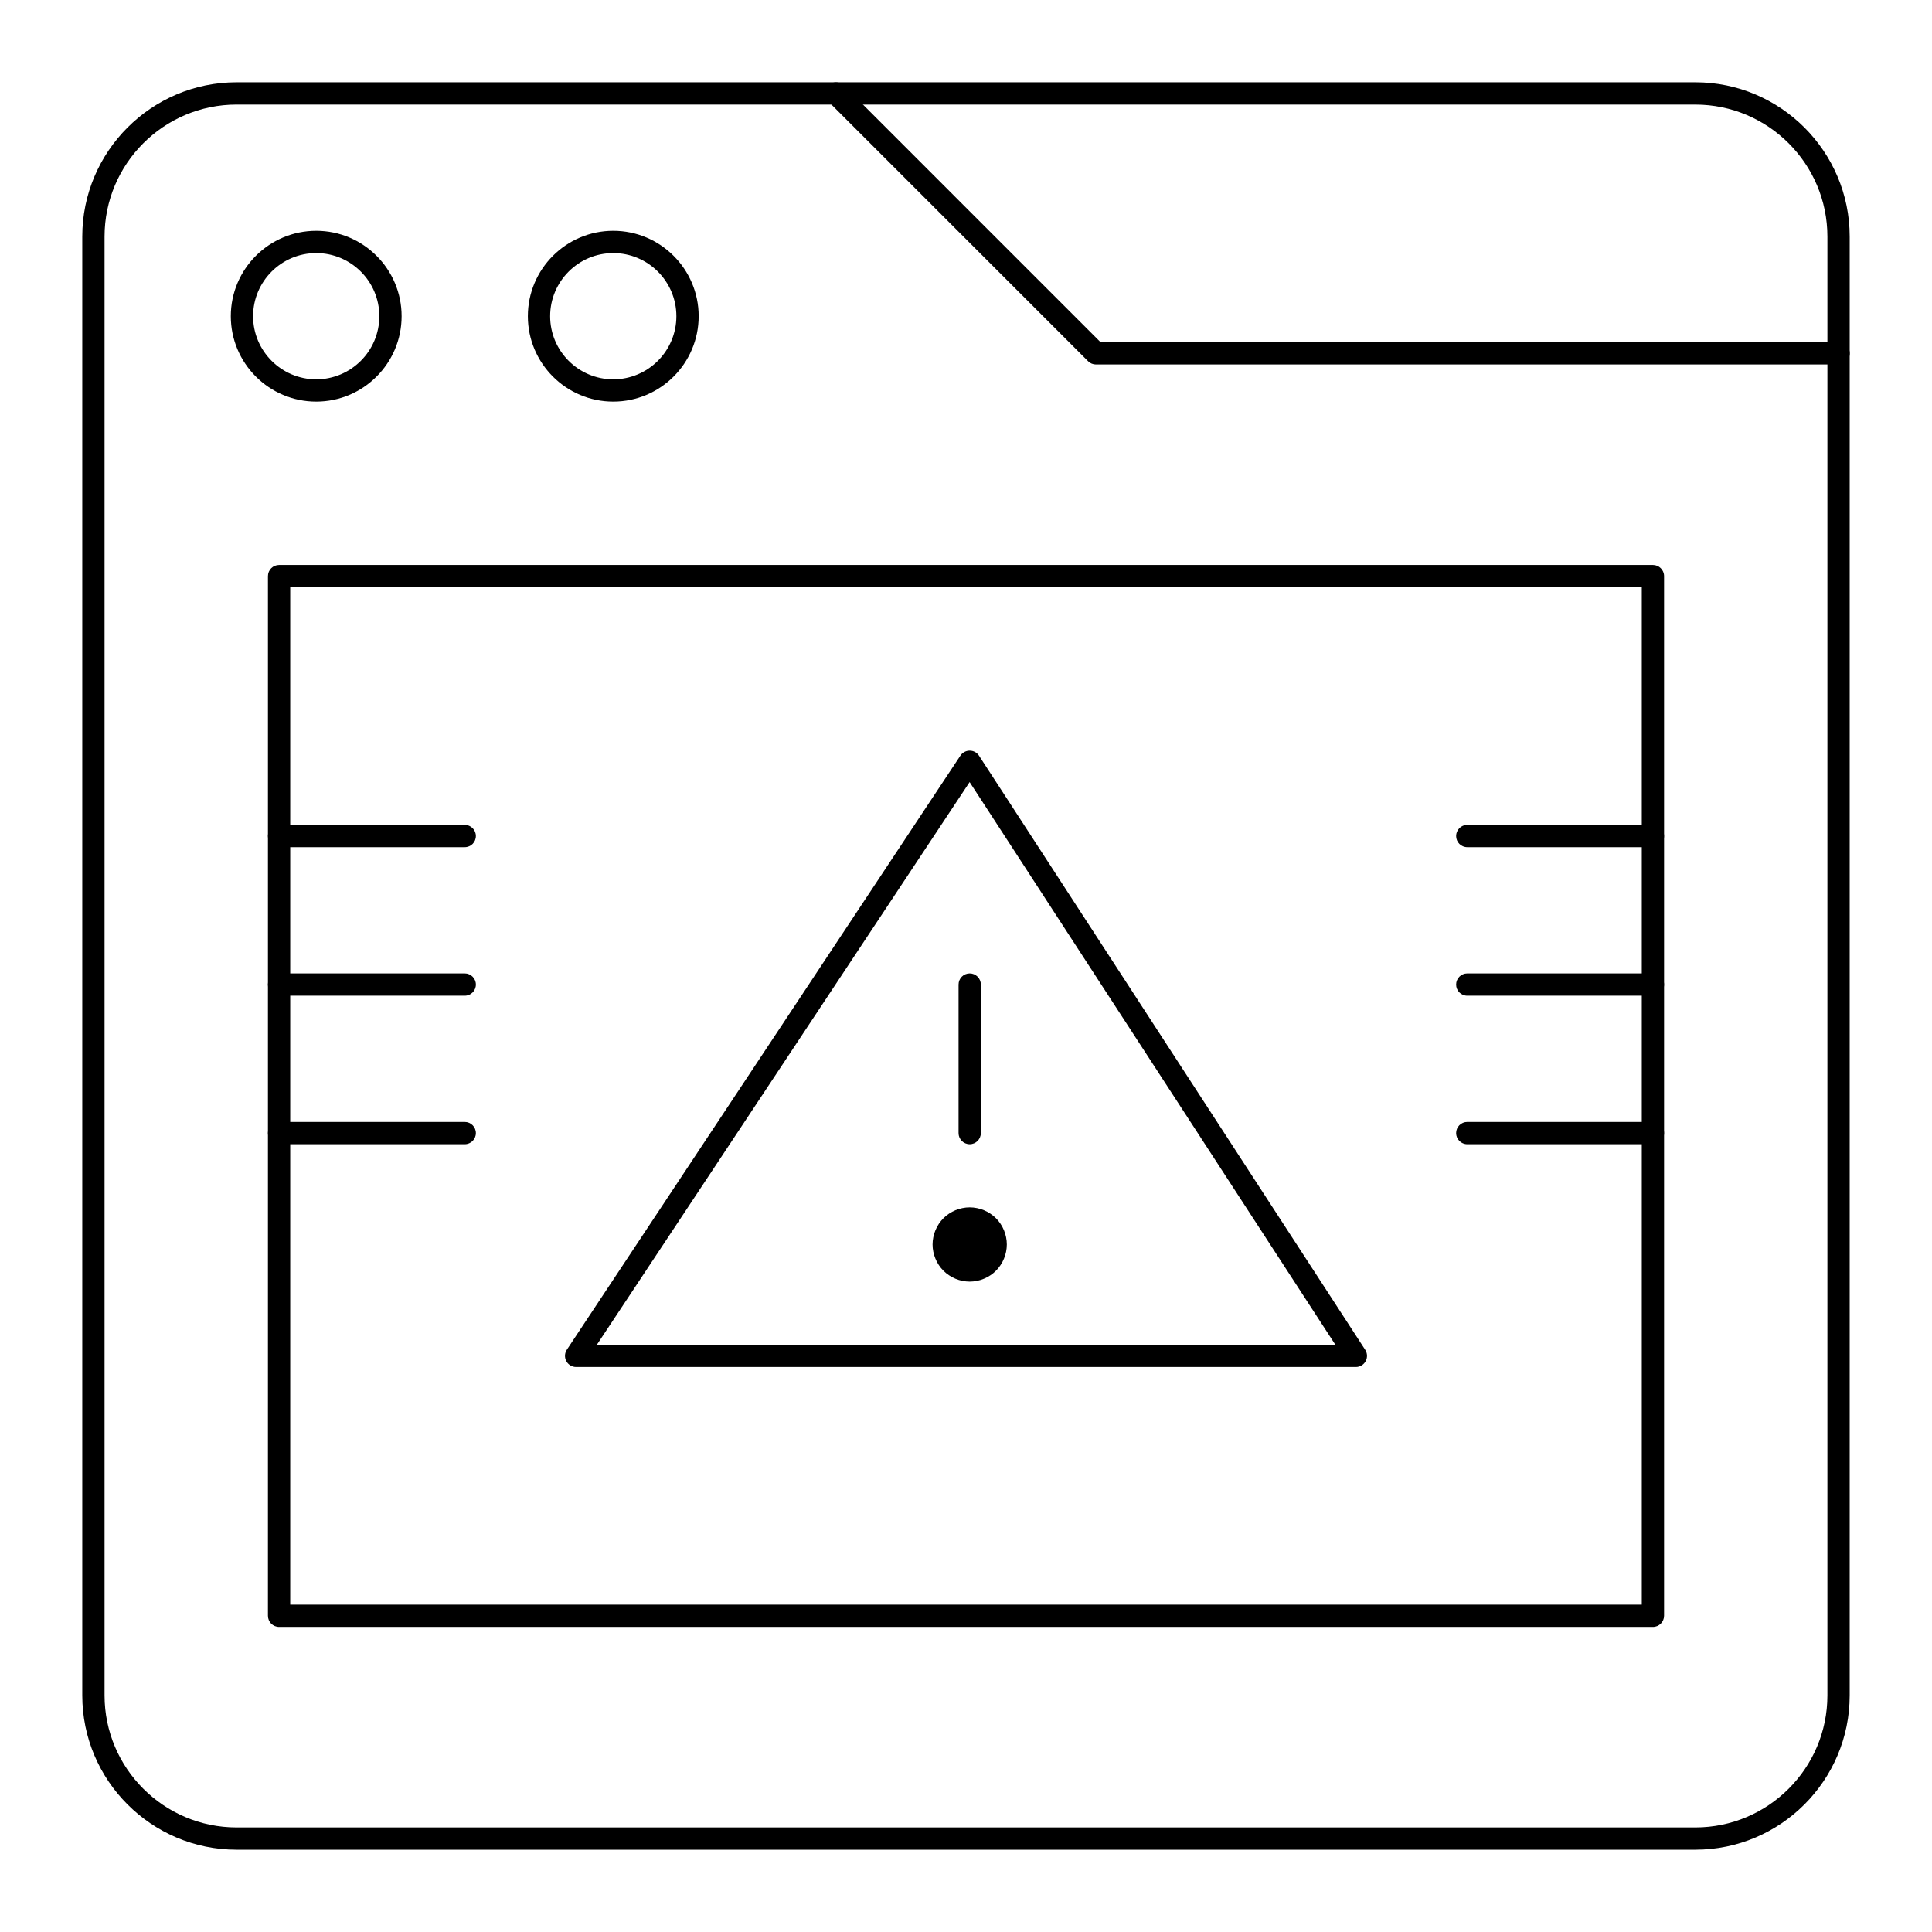 <?xml version="1.0" encoding="UTF-8"?>
<!-- Uploaded to: ICON Repo, www.svgrepo.com, Generator: ICON Repo Mixer Tools -->
<svg fill="#000000" width="800px" height="800px" version="1.1" viewBox="144 144 512 512" xmlns="http://www.w3.org/2000/svg">
 <g>
  <path d="m593.29 634.19h-386.59c-22.551 0-40.898-18.348-40.898-40.898v-386.59c0-22.551 18.348-40.898 40.898-40.898h386.59c22.551 0 40.898 18.348 40.898 40.898v386.59c0 22.551-18.348 40.898-40.898 40.898zm-386.59-462.48c-19.293 0-34.992 15.699-34.992 34.992v386.59c0 19.297 15.699 34.996 34.992 34.996h386.59c19.297 0 34.992-15.699 34.992-34.992v-386.59c0.004-19.293-15.695-34.992-34.992-34.992z"/>
  <path d="m631.24 240.59h-196.8c-0.785 0-1.535-0.312-2.086-0.863l-68.879-68.879c-1.152-1.152-1.152-3.023 0-4.176s3.023-1.152 4.176 0l68.012 68.016h195.58c1.629 0 2.953 1.32 2.953 2.953 0 1.629-1.32 2.949-2.953 2.949z"/>
  <path d="m582.04 575.15h-364.08c-1.629 0-2.953-1.32-2.953-2.953l0.004-275.52c0-1.629 1.32-2.953 2.953-2.953h364.08c1.629 0 2.953 1.32 2.953 2.953v275.52c-0.004 1.629-1.328 2.953-2.957 2.953zm-361.13-5.906h358.18v-269.62h-358.18z"/>
  <path d="m582.04 447.23h-49.199c-1.629 0-2.953-1.32-2.953-2.953 0-1.629 1.32-2.953 2.953-2.953h49.199c1.629 0 2.953 1.32 2.953 2.953 0 1.633-1.324 2.953-2.953 2.953z"/>
  <path d="m582.04 407.87h-49.199c-1.629 0-2.953-1.32-2.953-2.953 0-1.629 1.32-2.953 2.953-2.953h49.199c1.629 0 2.953 1.32 2.953 2.953 0 1.633-1.324 2.953-2.953 2.953z"/>
  <path d="m582.04 368.51h-49.199c-1.629 0-2.953-1.32-2.953-2.953 0-1.629 1.32-2.953 2.953-2.953h49.199c1.629 0 2.953 1.32 2.953 2.953 0 1.629-1.324 2.953-2.953 2.953z"/>
  <path d="m267.16 447.23h-49.199c-1.629 0-2.953-1.32-2.953-2.953 0-1.629 1.32-2.953 2.953-2.953h49.199c1.629 0 2.953 1.32 2.953 2.953 0 1.633-1.32 2.953-2.953 2.953z"/>
  <path d="m267.16 407.87h-49.199c-1.629 0-2.953-1.32-2.953-2.953 0-1.629 1.32-2.953 2.953-2.953h49.199c1.629 0 2.953 1.32 2.953 2.953 0 1.633-1.32 2.953-2.953 2.953z"/>
  <path d="m267.16 368.51h-49.199c-1.629 0-2.953-1.32-2.953-2.953 0-1.629 1.32-2.953 2.953-2.953h49.199c1.629 0 2.953 1.32 2.953 2.953 0 1.629-1.32 2.953-2.953 2.953z"/>
  <path d="m227.8 250.43c-12.48 0-22.633-10.152-22.633-22.633s10.152-22.633 22.633-22.633 22.633 10.152 22.633 22.633-10.152 22.633-22.633 22.633zm0-39.359c-9.223 0-16.727 7.504-16.727 16.727s7.504 16.727 16.727 16.727 16.727-7.504 16.727-16.727c0.004-9.223-7.5-16.727-16.727-16.727z"/>
  <path d="m306.52 250.43c-12.48 0-22.633-10.152-22.633-22.633s10.152-22.633 22.633-22.633 22.633 10.152 22.633 22.633c-0.004 12.48-10.156 22.633-22.633 22.633zm0-39.359c-9.223 0-16.727 7.504-16.727 16.727s7.504 16.727 16.727 16.727c9.223 0 16.727-7.504 16.727-16.727s-7.504-16.727-16.727-16.727z"/>
  <path d="m503.32 506.27h-206.64c-1.086 0-2.086-0.598-2.602-1.555-0.512-0.957-0.461-2.121 0.141-3.027l104.3-157.44c0.547-0.824 1.473-1.32 2.461-1.32h0.012c0.996 0.004 1.918 0.508 2.461 1.344l102.34 157.44c0.59 0.906 0.637 2.066 0.121 3.016-0.516 0.949-1.512 1.543-2.594 1.543zm-201.14-5.902h195.7l-96.922-149.11z"/>
  <path d="m400.98 447.23c-1.629 0-2.953-1.32-2.953-2.953v-39.359c0-1.629 1.32-2.953 2.953-2.953 1.629 0 2.953 1.32 2.953 2.953v39.359c-0.004 1.633-1.324 2.953-2.953 2.953z"/>
  <path d="m400.98 483.64c-0.641 0-1.289-0.07-1.918-0.195-0.629-0.117-1.25-0.316-1.852-0.562-0.59-0.246-1.16-0.551-1.691-0.906-0.543-0.352-1.043-0.766-1.496-1.219-0.453-0.453-0.867-0.953-1.219-1.496-0.355-0.531-0.66-1.102-0.906-1.703-0.246-0.59-0.441-1.211-0.562-1.84-0.129-0.629-0.195-1.281-0.195-1.918 0-0.641 0.07-1.289 0.195-1.918 0.117-0.629 0.316-1.25 0.562-1.84 0.246-0.602 0.551-1.172 0.906-1.703 0.355-0.543 0.766-1.043 1.219-1.496s0.953-0.867 1.496-1.219c0.531-0.352 1.102-0.66 1.691-0.906 0.602-0.246 1.219-0.441 1.852-0.559 1.258-0.258 2.566-0.258 3.836 0 0.629 0.117 1.25 0.312 1.84 0.559 0.602 0.246 1.172 0.551 1.703 0.906 0.543 0.355 1.043 0.766 1.496 1.219s0.867 0.953 1.219 1.496c0.355 0.531 0.66 1.102 0.906 1.703 0.246 0.59 0.441 1.211 0.562 1.84 0.129 0.629 0.195 1.277 0.195 1.918 0 0.637-0.07 1.289-0.195 1.918-0.129 0.629-0.316 1.25-0.562 1.84-0.246 0.602-0.551 1.172-0.906 1.703-0.352 0.543-0.766 1.043-1.219 1.496-0.453 0.453-0.953 0.867-1.496 1.219-0.531 0.355-1.102 0.66-1.703 0.906-0.59 0.246-1.211 0.441-1.84 0.562-0.629 0.125-1.281 0.195-1.918 0.195z"/>
 </g>
</svg>
